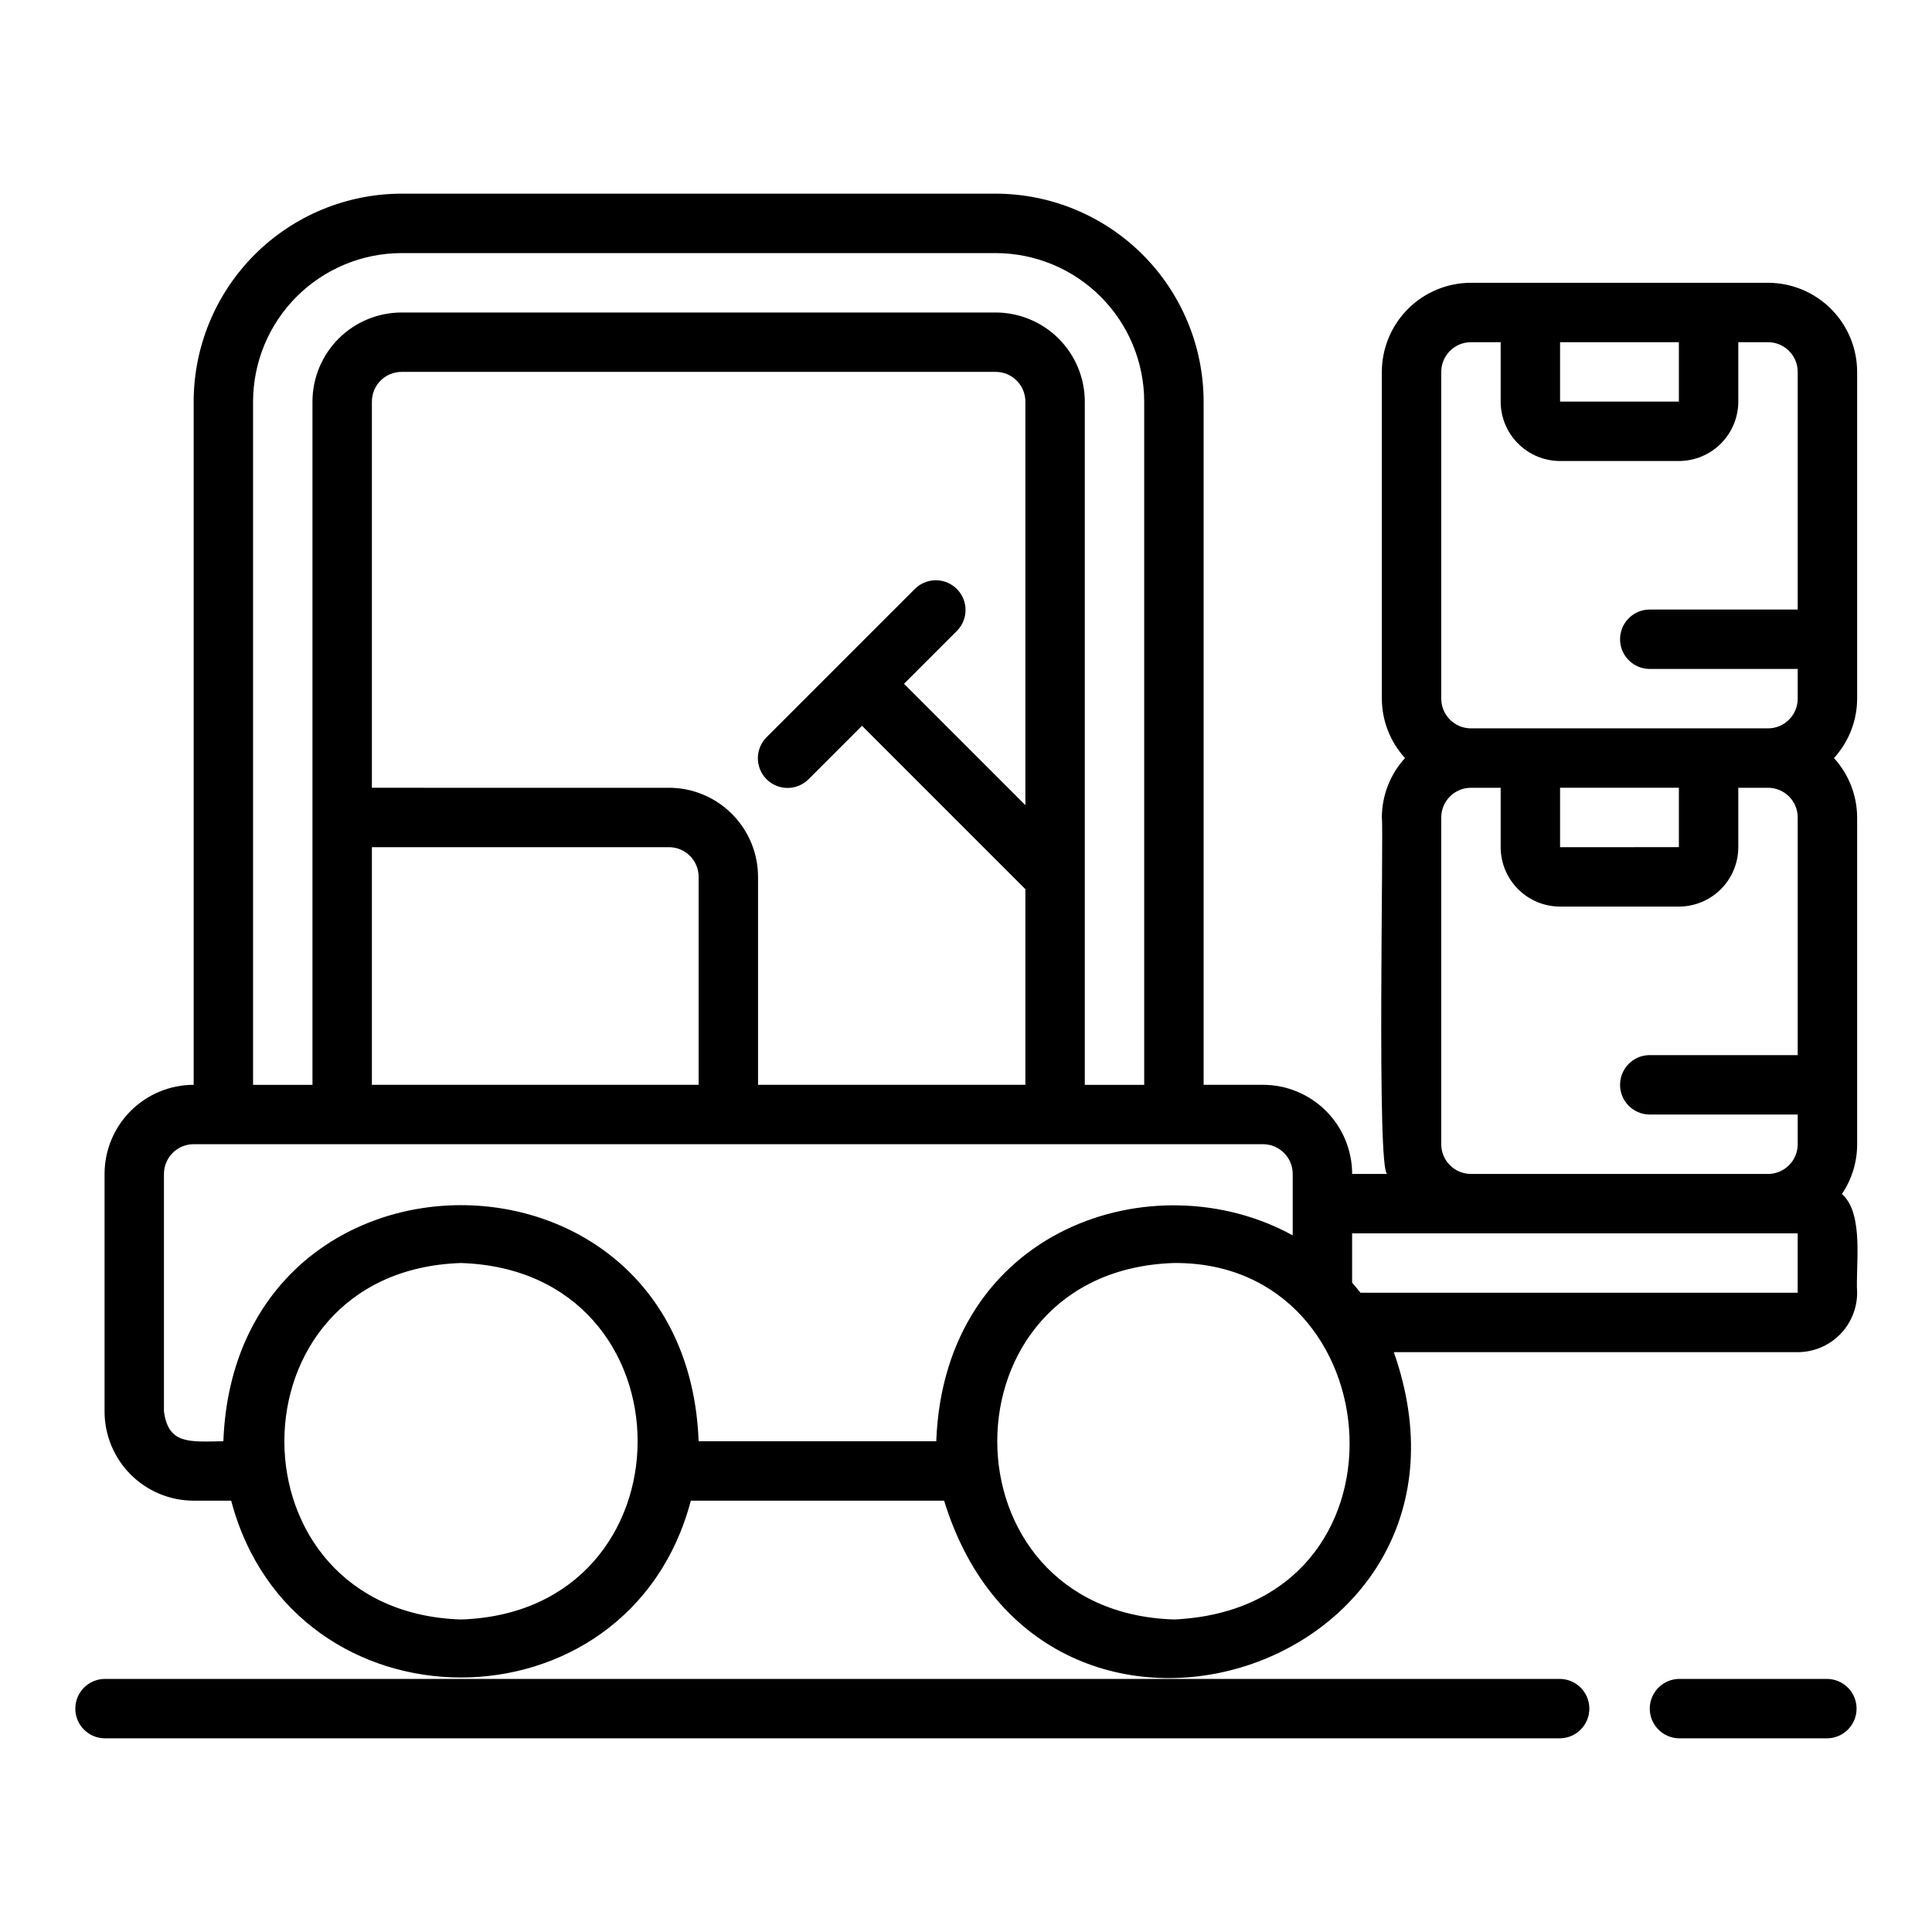 <?xml version="1.0" encoding="UTF-8"?>
<!-- Uploaded to: ICON Repo, www.svgrepo.com, Generator: ICON Repo Mixer Tools -->
<svg fill="#000000" width="800px" height="800px" version="1.1" viewBox="144 144 512 512" xmlns="http://www.w3.org/2000/svg">
 <g>
  <path d="m628.29 588.93h-39.363c-4.285 0.086-7.719 3.586-7.719 7.875 0 4.285 3.434 7.785 7.719 7.871h39.363c4.285-0.086 7.719-3.586 7.719-7.871 0-4.289-3.434-7.789-7.719-7.875z"/>
  <path d="m171.71 588.93c-4.301 0.066-7.75 3.574-7.75 7.875-0.004 4.297 3.449 7.805 7.75 7.871h385.73c4.301-0.066 7.754-3.57 7.754-7.871s-3.453-7.809-7.754-7.875h-385.73z"/>
  <path d="m612.54 218.94h-78.719c-6.262 0.008-12.266 2.496-16.691 6.926-4.43 4.426-6.918 10.43-6.926 16.691v86.59c0.02 5.832 2.207 11.445 6.141 15.746-3.934 4.301-6.121 9.914-6.141 15.742 0.527 3.379-1.418 94.312 1.449 94.465h-9.32c-0.008-6.262-2.5-12.262-6.926-16.691-4.426-4.426-10.43-6.918-16.691-6.922h-15.742v-181.06c-0.02-14.609-5.832-28.613-16.16-38.945-10.332-10.328-24.336-16.141-38.945-16.16h-157.44c-14.609 0.02-28.613 5.832-38.945 16.16-10.328 10.332-16.141 24.336-16.16 38.945v181.06c-6.258 0.004-12.262 2.496-16.691 6.922-4.426 4.43-6.918 10.43-6.922 16.691v62.977c0.004 6.262 2.496 12.266 6.922 16.691 4.43 4.43 10.434 6.918 16.691 6.926h9.945c16.473 62.5 105.36 62.457 121.81 0h67.121c26.078 84.734 148.7 44.758 119.18-39.359h107.04c4.176-0.008 8.176-1.668 11.129-4.617 2.949-2.953 4.609-6.953 4.617-11.129-0.473-7.012 1.957-20.902-4.035-26.168h-0.004c2.637-3.894 4.043-8.488 4.039-13.191v-86.594c-0.02-5.828-2.211-11.441-6.144-15.742 3.934-4.301 6.125-9.914 6.144-15.746v-86.59c-0.008-6.262-2.5-12.266-6.926-16.691-4.426-4.43-10.43-6.918-16.691-6.926zm-23.617 15.742v15.742l-31.488 0.004v-15.742zm-62.977 7.871v0.004c0.004-4.348 3.527-7.871 7.875-7.871h7.871v15.742c0.004 4.176 1.664 8.176 4.617 11.129 2.949 2.949 6.953 4.609 11.125 4.617h31.488c4.176-0.008 8.176-1.668 11.129-4.617 2.949-2.953 4.609-6.953 4.617-11.129v-15.742h7.871c4.348 0 7.871 3.523 7.871 7.871v62.977h-39.359c-4.285 0.082-7.719 3.582-7.719 7.871s3.43 7.789 7.719 7.871h39.359v7.871c0 4.348-3.523 7.871-7.871 7.875h-78.719c-4.348-0.004-7.871-3.527-7.875-7.875zm31.488 110.21h31.488v15.742l-31.488 0.008zm-31.488 94.469v-86.594c0.004-4.344 3.527-7.867 7.875-7.871h7.871v15.746c0.004 4.172 1.664 8.176 4.617 11.125 2.949 2.953 6.953 4.613 11.125 4.617h31.488c4.176-0.004 8.176-1.664 11.129-4.617 2.949-2.949 4.609-6.953 4.617-11.125v-15.746h7.871c4.348 0.004 7.871 3.527 7.871 7.871v62.977h-39.359c-4.285 0.086-7.719 3.586-7.719 7.875 0 4.285 3.43 7.785 7.719 7.871h39.359v7.871c0 4.348-3.523 7.871-7.871 7.871h-78.719c-4.348 0-7.871-3.523-7.875-7.871zm-314.88-196.8c0.012-10.434 4.164-20.438 11.543-27.816 7.379-7.379 17.383-11.531 27.816-11.543h157.44c10.434 0.012 20.438 4.164 27.816 11.543 7.379 7.379 11.531 17.383 11.543 27.816v181.06h-15.742v-181.06c-0.008-6.262-2.5-12.266-6.926-16.691-4.43-4.426-10.43-6.918-16.691-6.926h-157.44c-6.262 0.008-12.266 2.5-16.691 6.926s-6.918 10.43-6.926 16.691v181.06h-15.742zm31.488 118.08h78.719c4.348 0 7.871 3.523 7.871 7.871v55.105h-86.59zm78.719-15.742-78.719-0.004v-102.34c0.004-4.348 3.523-7.867 7.871-7.871h157.44c4.348 0.004 7.867 3.523 7.871 7.871v106.95l-32.164-32.164c7.66-7.664 14.113-14.113 14.113-14.113 2.965-3.094 2.914-7.988-0.117-11.016-3.027-3.031-7.922-3.082-11.012-0.117l-39.359 39.359c-1.5 1.473-2.348 3.481-2.359 5.582-0.008 2.098 0.82 4.117 2.305 5.602 1.484 1.484 3.504 2.312 5.602 2.305 2.102-0.008 4.109-0.859 5.582-2.356l14.113-14.113 43.297 43.297v51.844h-70.848v-55.105c-0.008-6.262-2.496-12.266-6.926-16.691-4.426-4.43-10.43-6.918-16.691-6.926zm-55.102 220.41c-62.406-1.973-62.422-92.484 0-94.465 62.402 1.973 62.418 92.48 0 94.465zm62.973-47.234c-3.152-83.406-122.79-83.43-125.95 0-9.094 0.152-14.547 0.844-15.746-7.871v-62.977c0.004-4.344 3.527-7.867 7.871-7.871h283.39c4.348 0.004 7.867 3.527 7.871 7.871v16.289c-36.621-20.172-92.316-2.023-94.465 54.559zm125.95 47.23c-62.406-1.969-62.418-92.48 0-94.461 58.598-0.512 65.48 91.535 0.004 94.465zm165.31-86.59h-115.88c-0.715-0.91-1.441-1.812-2.199-2.668v-13.074h118.08z"/>
 </g>
</svg>